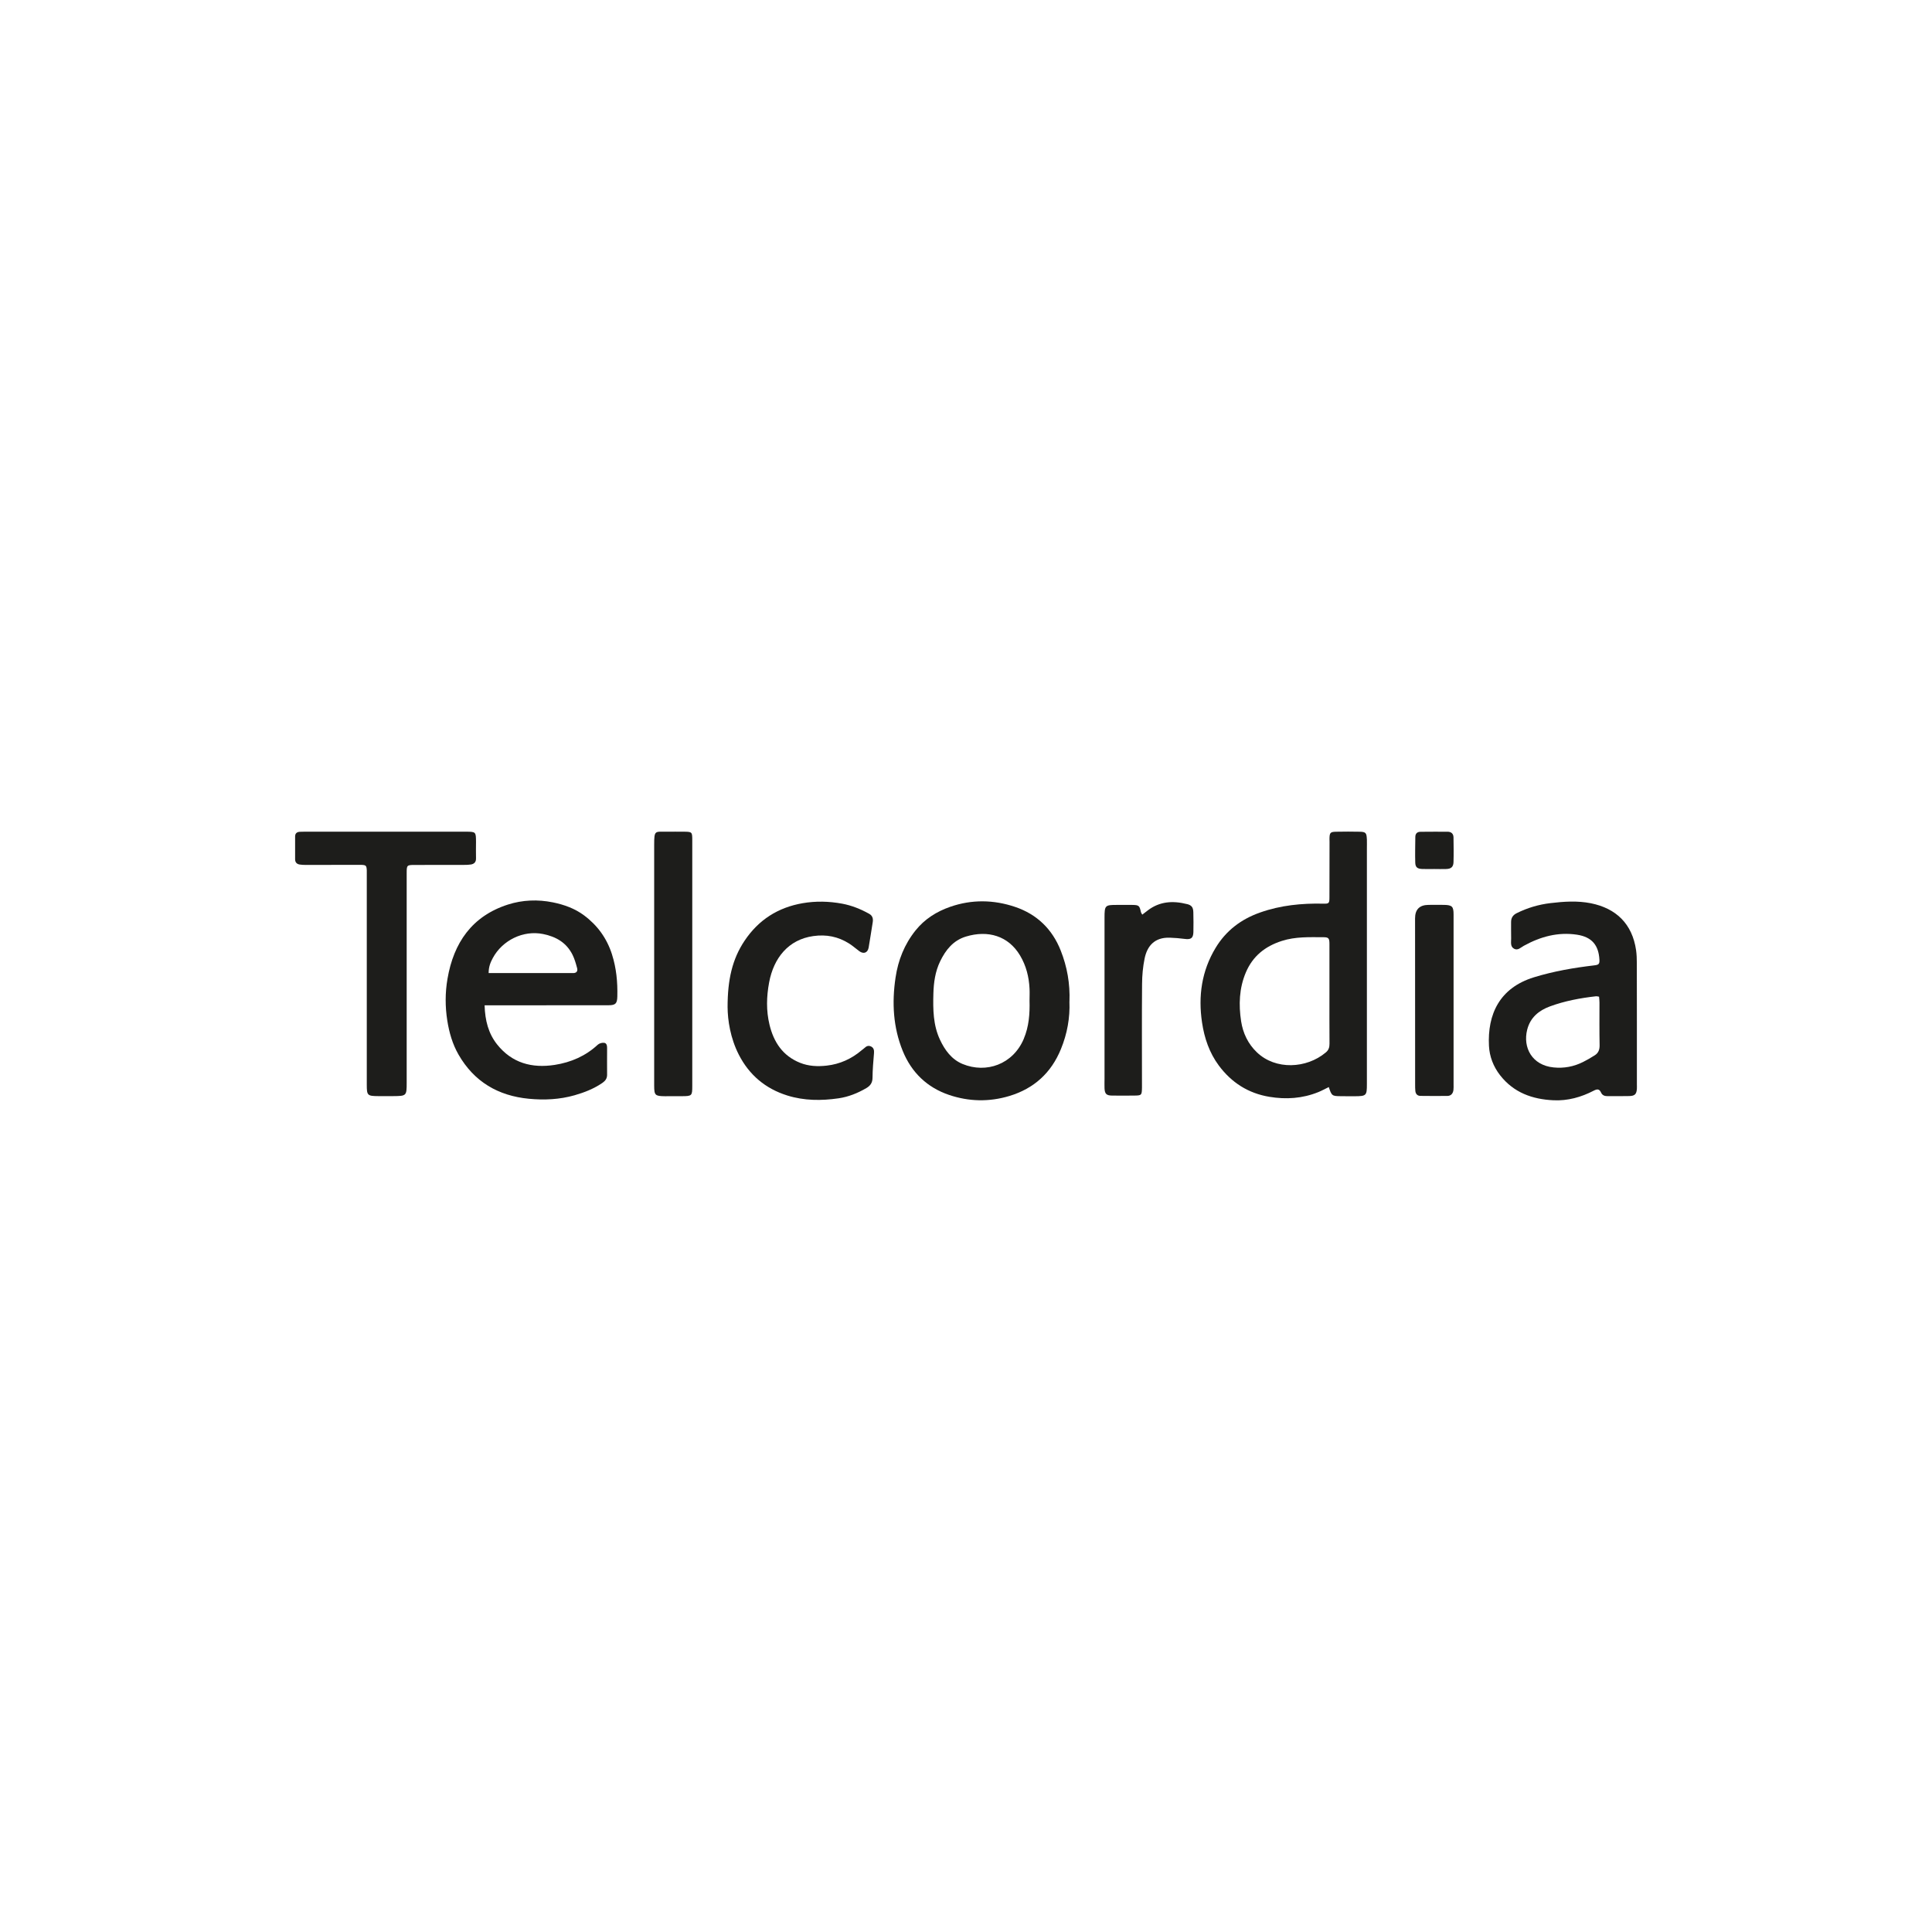 <svg xmlns="http://www.w3.org/2000/svg" id="Capa_1" data-name="Capa 1" viewBox="0 0 600 600"><defs><style>      .cls-1 {        fill: #1d1d1b;        stroke-width: 0px;      }    </style></defs><path class="cls-1" d="m424.48,260.54c-.07-1.88-.36-2.2-2.2-2.24-2.43-.05-4.86-.05-7.28,0-1.89.03-2.09.29-2.12,2.24,0,.29.02.6.02.89,0,5.74,0,11.48-.03,17.21,0,1.95-.16,2.04-1.98,2-6.66-.14-13.2.5-19.53,2.74-5.92,2.07-10.64,5.66-13.85,11-4.32,7.15-5.43,14.94-4.21,23.14.72,4.88,2.28,9.44,5.22,13.4,3.93,5.28,9.13,8.62,15.71,9.71,5.19.86,10.26.52,15.15-1.45,1.08-.43,2.1-1.01,3.29-1.58.88,2.71,1.02,2.81,3.68,2.83,1.48,0,2.94.04,4.42.02,3.57-.03,3.73-.2,3.73-3.75v-73.05c0-1.03.03-2.06,0-3.09Zm-12.75,66.31c-5.97,5.03-15.58,5.52-21.39-.04-2.77-2.65-4.33-5.97-4.9-9.65-.78-5.12-.61-10.25,1.46-15.14,2.15-5.09,6-8.15,11.19-9.81,4.23-1.36,8.56-1.16,12.89-1.15,1.62,0,1.88.33,1.89,2.01.02,5.22,0,10.44,0,15.65h0c0,5.15-.02,10.3.02,15.44,0,1.11-.27,1.96-1.15,2.69Z"></path><path class="cls-1" d="m190.07,296.42c-1.6-5.02-4.51-9.03-8.68-12.14-2.86-2.13-6.15-3.32-9.67-4.04-4.73-.96-9.46-.76-13.95.67-11.18,3.58-16.89,11.87-18.8,23.08-.74,4.3-.74,8.63-.06,12.95.59,3.73,1.61,7.31,3.5,10.59,4.85,8.43,12.29,12.78,21.83,13.7,4.78.46,9.56.24,14.22-1.09,3.04-.87,5.97-2.02,8.61-3.83.9-.62,1.48-1.36,1.47-2.53-.03-2.72,0-5.45,0-8.16,0-.74-.04-1.65-.93-1.77-.63-.08-1.5.17-1.96.59-3.79,3.52-8.32,5.48-13.36,6.27-7.09,1.1-13.31-.56-17.92-6.37-2.68-3.39-3.73-7.39-3.87-12.13h2.72c11.92,0,23.84,0,35.75-.02,2.2,0,2.7-.53,2.75-2.73.11-4.43-.29-8.76-1.65-13.03Zm-12.11,5.77c-.37,0-.73,0-1.1,0h-25.11c0-1.98.59-3.37,1.32-4.71,2.95-5.43,9.36-8.67,15.59-7.41,4.08.83,7.26,2.69,9.14,6.44.65,1.3,1.05,2.74,1.43,4.15.25.94-.19,1.56-1.27,1.54Z"></path><path class="cls-1" d="m508.35,336.78v-19.42c0-6.1,0-12.2-.02-18.31,0-1.32-.05-2.65-.23-3.96-1.19-8.18-6.19-13-14.07-14.58-4.16-.82-8.34-.54-12.51-.04-3.69.44-7.17,1.47-10.49,3.12-1.21.6-1.76,1.49-1.75,2.8.02,1.68-.03,3.38.02,5.06.02,1.14-.34,2.52.93,3.2,1.16.62,2.07-.41,3-.92,5.16-2.85,10.62-4.34,16.52-3.45,4.75.72,6.71,3.4,6.96,7.71.09,1.4-.22,1.65-1.58,1.81-6.36.75-12.62,1.82-18.76,3.71-10.72,3.3-14.45,11.55-13.96,21.28.17,3.31,1.35,6.43,3.46,9.14,4.22,5.41,10.02,7.47,16.58,7.77,4.42.21,8.59-.95,12.5-2.98,1.09-.57,1.75-.57,2.28.6.38.84,1.1,1.1,1.98,1.1,2.29-.02,4.57.04,6.84-.03,1.69-.05,2.2-.63,2.3-2.29.03-.44,0-.89,0-1.33Zm-13.1-9.04c-1.16.74-2.37,1.45-3.6,2.06-2.88,1.45-5.95,2.03-9.17,1.7-6.72-.67-9.59-6.19-8.2-11.71.97-3.84,3.67-5.99,7.06-7.24,4.61-1.7,9.45-2.6,14.34-3.15.21-.02.43.05.92.13.06.68.13,1.26.13,1.83,0,4.4-.05,8.81.04,13.22.03,1.41-.38,2.44-1.52,3.17Z"></path><path class="cls-1" d="m332.13,311.01c.21-5.5-.71-10.75-2.71-15.8-2.64-6.69-7.42-11.29-14.19-13.57-6.65-2.24-13.45-2.35-20.14-.02-4.22,1.47-7.93,3.79-10.78,7.36-3.44,4.31-5.39,9.21-6.19,14.63-1.16,7.78-.75,15.42,2.23,22.76,2.73,6.71,7.59,11.37,14.42,13.68,6.12,2.06,12.4,2.21,18.66.33,7.68-2.31,13.03-7.18,16.05-14.58,1.95-4.75,2.85-9.71,2.64-14.79Zm-14.18,11.6c-3.35,7.93-11.66,10.85-18.99,7.83-3.42-1.41-5.52-4.29-7.05-7.56-2.12-4.54-2.17-9.39-2.04-14.26.09-3.47.57-6.89,2.09-10.05,1.71-3.54,4.05-6.51,8.01-7.71,6.85-2.08,13.19-.23,16.83,5.89,1.88,3.16,2.75,6.61,2.93,10.26.07,1.24,0,2.49,0,3.73.11,4.06-.17,8.05-1.79,11.87Z"></path><path class="cls-1" d="m146.19,268.49c1.07-.18,1.68-.75,1.64-1.95-.05-1.69,0-3.38,0-5.07-.02-3.16-.03-3.17-3.22-3.18-16.7,0-33.4,0-50.1,0-.44,0-.88.03-1.32.03-.96.02-1.54.46-1.54,1.46,0,2.35,0,4.71,0,7.06,0,.98.53,1.51,1.43,1.65.65.11,1.31.12,1.97.12,5.3,0,10.59,0,15.89-.02.44,0,.88-.02,1.32,0,1.42.07,1.57.23,1.65,1.72.02.37,0,.74,0,1.1,0,10.96,0,21.92,0,32.88,0,4.85,0,9.71,0,14.56,0,6.03,0,12.06,0,18.09,0,3.24.21,3.45,3.55,3.47,1.54,0,3.09,0,4.63,0,4.16-.03,4.21-.08,4.21-4.2,0-21.7,0-43.4,0-65.09,0-2.42.07-2.5,2.46-2.5,5.15-.02,10.3,0,15.45-.02.66,0,1.33-.01,1.97-.12Z"></path><path class="cls-1" d="m270.5,324.99c-.76-.38-1.42-.12-2,.45-.26.25-.58.45-.86.69-3.16,2.69-6.78,4.35-10.92,4.81-2.8.31-5.58.19-8.24-.87-5.4-2.16-8.2-6.43-9.51-11.86-1.05-4.36-.93-8.71-.11-13.12,1.43-7.64,6.03-13.3,13.69-14.38,4.09-.58,7.73.16,11.15,2.31,1.11.7,2.1,1.6,3.17,2.38,1.34.98,2.61.51,2.9-1.14.46-2.6.82-5.22,1.26-7.83.19-1.14-.06-2.06-1.1-2.64-2.64-1.47-5.44-2.6-8.41-3.15-4.07-.75-8.17-.85-12.28-.14-7.64,1.33-13.65,5.17-17.97,11.6-3.86,5.74-5.32,12.17-5.31,20.7.03,4.02.84,9.56,3.48,14.73,3.25,6.35,8.3,10.57,15.07,12.69,5.22,1.63,10.57,1.65,15.92.87,3.07-.45,5.94-1.6,8.63-3.18,1.23-.72,1.9-1.66,1.91-3.2.02-2.56.25-5.12.46-7.68.07-.9-.09-1.62-.92-2.04Z"></path><path class="cls-1" d="m214.99,261.07c0-2.76-.01-2.77-2.87-2.78-1.62,0-3.24-.03-4.86,0-3.87.06-4.1-.66-4.1,4.1,0,24.86,0,49.72,0,74.58,0,.07,0,.15,0,.22.01,2.95.28,3.22,3.32,3.25,1.77.02,3.53,0,5.3-.01,3.12-.02,3.21-.11,3.21-3.23,0-12.58,0-25.15,0-37.73,0-7.72,0-15.45,0-23.17,0-5.08,0-10.15,0-15.23Z"></path><path class="cls-1" d="m368.62,280.77c-4.31-1.09-8.45-.87-12.15,1.95-.56.42-1.11.85-1.73,1.33-.22-.4-.37-.57-.41-.76-.44-2.06-.61-2.23-2.74-2.26-1.54-.03-3.09,0-4.63,0-3.79-.01-3.94.13-3.94,4,0,16.7,0,33.39,0,50.09,0,.96-.04,1.91,0,2.87.08,1.71.59,2.22,2.28,2.25,2.28.04,4.56.02,6.84,0,2.39-.01,2.47-.09,2.51-2.48,0-.29,0-.59,0-.88,0-10.44-.06-20.89.03-31.33.02-2.63.26-5.31.79-7.88.77-3.73,2.95-6.63,7.85-6.46,1.54.05,3.08.18,4.6.38,1.92.26,2.65-.23,2.7-2.12.05-2.06.03-4.12-.02-6.18-.04-1.47-.5-2.16-1.97-2.53Z"></path><path class="cls-1" d="m451.42,310.94c0-2.94,0-5.89,0-8.83,0-6.03,0-12.06,0-18.1,0-2.48-.44-2.94-2.96-2.99-1.62-.03-3.24-.01-4.86,0q-4.15.05-4.14,4.2c0,17.21,0,34.43.02,51.64,0,.66,0,1.33.07,1.98.11.91.62,1.49,1.59,1.5,2.8.02,5.59.06,8.39.01,1.11-.02,1.71-.77,1.85-1.84.07-.58.04-1.17.04-1.76,0-8.61,0-17.21,0-25.82Z"></path><path class="cls-1" d="m449.55,258.3c-2.79-.02-5.59,0-8.38.02-1.07,0-1.63.57-1.63,1.64-.02,2.65-.1,5.29-.02,7.94.04,1.42.64,1.91,2.12,1.97,1.25.05,2.5.01,3.75.01h0c1.25.01,2.5.04,3.75,0,1.49-.04,2.21-.63,2.26-2.11.08-2.57.03-5.14,0-7.71-.02-1.15-.7-1.75-1.83-1.76Z"></path></svg>